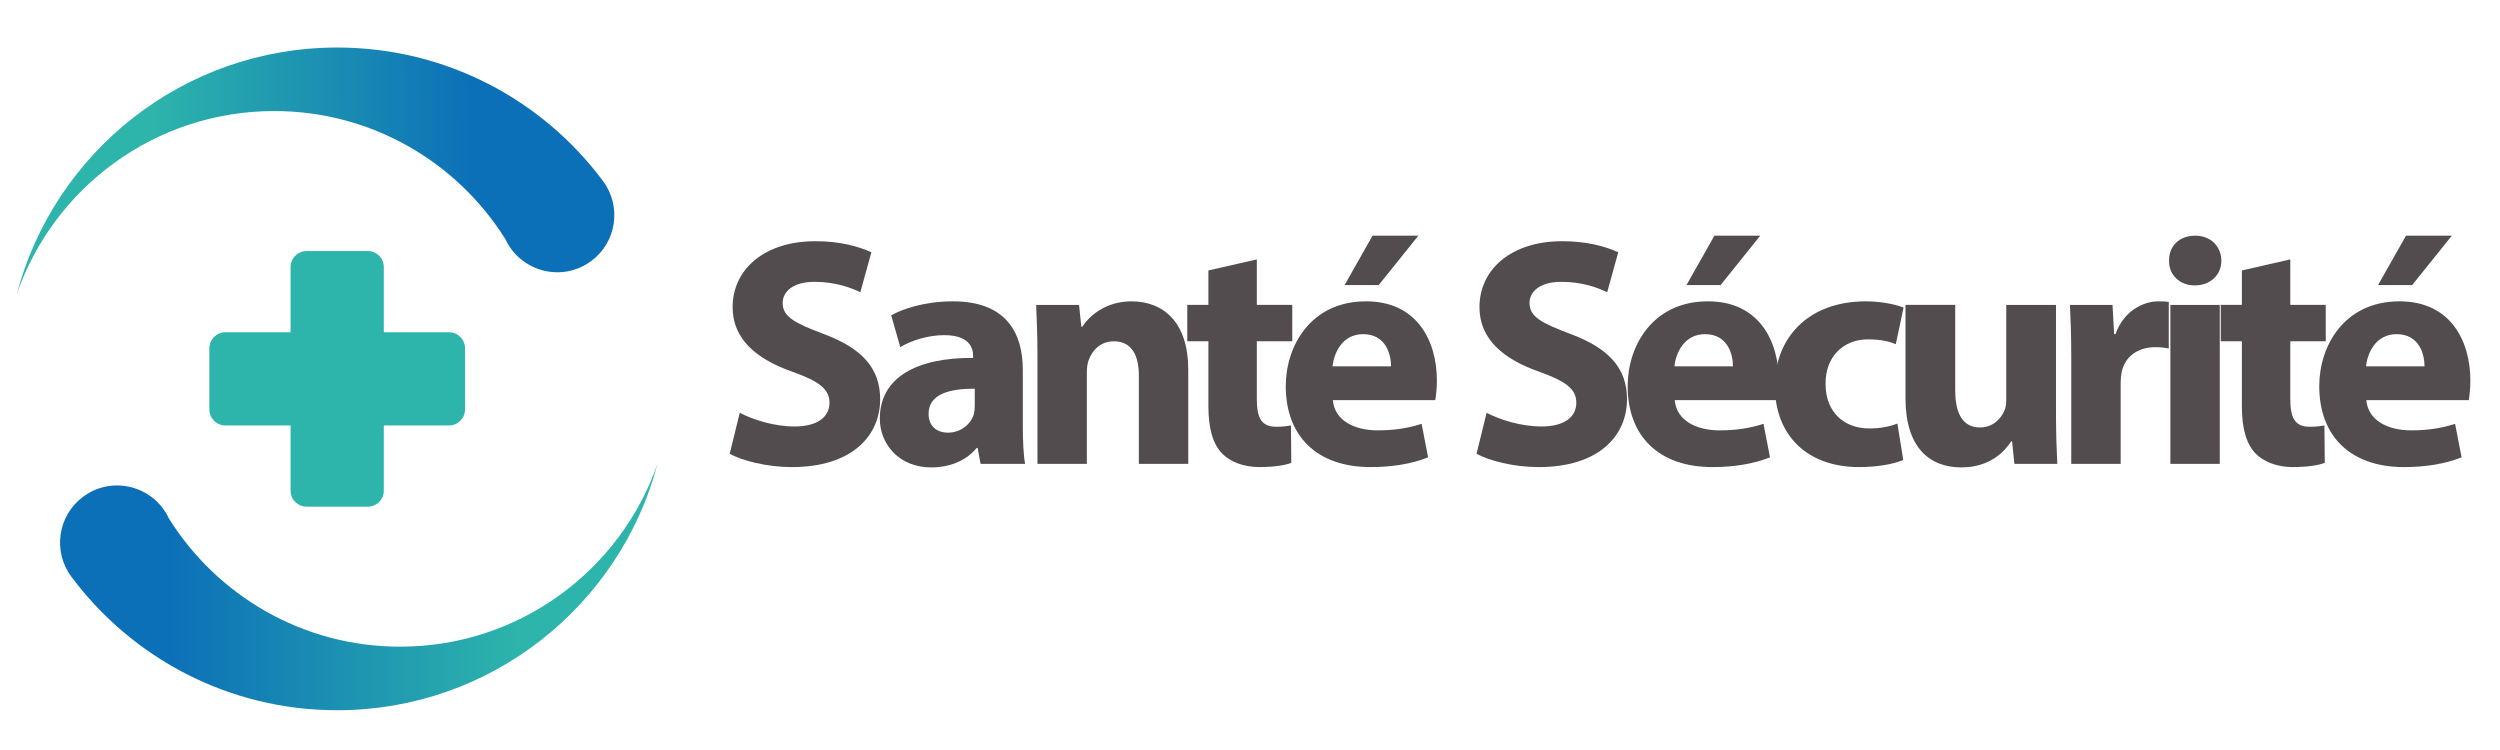 <?xml version="1.0" encoding="utf-8"?>
<!-- Generator: Adobe Illustrator 16.0.0, SVG Export Plug-In . SVG Version: 6.00 Build 0)  -->
<!DOCTYPE svg PUBLIC "-//W3C//DTD SVG 1.1//EN" "http://www.w3.org/Graphics/SVG/1.1/DTD/svg11.dtd">
<svg version="1.1" id="Calque_1" xmlns="http://www.w3.org/2000/svg" xmlns:xlink="http://www.w3.org/1999/xlink" x="0px" y="0px"
	 width="200px" height="60px" viewBox="0 0 200 60" enable-background="new 0 0 200 60" xml:space="preserve">
<g id="XMLID_51_">
	<g id="XMLID_1_">
		<linearGradient id="XMLID_3_" gradientUnits="userSpaceOnUse" x1="12.204" y1="13.671" x2="37.797" y2="13.468">
			<stop  offset="0" style="stop-color:#2DB4AB"/>
			<stop  offset="1" style="stop-color:#0C70B8"/>
		</linearGradient>
		<path id="XMLID_47_" fill-rule="evenodd" clip-rule="evenodd" fill="url(#XMLID_3_)" d="M48.24,14.481
			C43.411,7.997,35.682,3.802,26.975,3.802c-12.289,0-22.625,8.362-25.627,19.708C4.312,14.995,12.412,8.884,21.941,8.884
			c7.796,0,14.638,4.095,18.491,10.249c1.216,2.616,4.541,3.483,6.878,1.741C49.331,19.367,49.748,16.505,48.24,14.481L48.24,14.481
			z"/>
		<linearGradient id="XMLID_4_" gradientUnits="userSpaceOnUse" x1="13.624" y1="46.963" x2="41.528" y2="46.963">
			<stop  offset="0" style="stop-color:#0C70B8"/>
			<stop  offset="1" style="stop-color:#2DB4AB"/>
		</linearGradient>
		<path id="XMLID_48_" fill-rule="evenodd" clip-rule="evenodd" fill="url(#XMLID_4_)" d="M5.709,46.136
			c4.833,6.484,12.559,10.683,21.266,10.683c12.289,0,22.627-8.364,25.627-19.711c-2.964,8.516-11.064,14.626-20.589,14.626
			c-7.8,0-14.643-4.095-18.496-10.248c-1.216-2.618-4.54-3.483-6.873-1.743C4.62,41.249,4.201,44.111,5.709,46.136L5.709,46.136z"/>
		<path id="XMLID_49_" fill-rule="evenodd" clip-rule="evenodd" fill="#2DB4AB" d="M35.916,34.038h-5.212v5.212
			c0,0.708-0.576,1.284-1.283,1.284H24.53c-0.707,0-1.284-0.576-1.284-1.284v-5.212h-5.212c-0.709,0-1.285-0.576-1.285-1.284v-4.891
			c0-0.707,0.576-1.284,1.285-1.284h5.212v-5.212c0-0.708,0.577-1.284,1.284-1.284h4.891c0.707,0,1.283,0.577,1.283,1.284v5.212
			h5.212c0.709,0,1.286,0.577,1.286,1.284v4.891C37.201,33.462,36.625,34.038,35.916,34.038L35.916,34.038z"/>
	</g>
</g>
<g>
	<path fill="#524C4E" d="M59.18,33.025c1.066,0.545,2.704,1.092,4.395,1.092c1.82,0,2.782-0.754,2.782-1.898
		c0-1.092-0.832-1.716-2.938-2.47c-2.912-1.014-4.81-2.626-4.81-5.174c0-2.99,2.496-5.278,6.63-5.278
		c1.977,0,3.432,0.416,4.473,0.884l-0.885,3.198c-0.702-0.338-1.95-0.832-3.666-0.832s-2.548,0.78-2.548,1.69
		c0,1.118,0.988,1.612,3.25,2.47c3.094,1.144,4.55,2.756,4.55,5.226c0,2.938-2.262,5.435-7.072,5.435
		c-2.002,0-3.978-0.521-4.966-1.066L59.18,33.025z"/>
	<path fill="#524C4E" d="M78.446,37.107l-0.234-1.274h-0.078c-0.832,1.014-2.132,1.56-3.64,1.56c-2.574,0-4.108-1.871-4.108-3.9
		c0-3.302,2.964-4.888,7.462-4.861v-0.182c0-0.676-0.363-1.638-2.313-1.638c-1.3,0-2.679,0.442-3.511,0.962l-0.728-2.548
		c0.884-0.494,2.626-1.118,4.94-1.118c4.238,0,5.59,2.496,5.59,5.486v4.42c0,1.222,0.052,2.392,0.182,3.095H78.446z M77.979,31.101
		c-2.08-0.026-3.692,0.468-3.692,2.002c0,1.015,0.676,1.509,1.56,1.509c0.988,0,1.795-0.65,2.055-1.457
		c0.052-0.207,0.078-0.441,0.078-0.676V31.101z"/>
	<path fill="#524C4E" d="M82.996,28.449c0-1.586-0.052-2.938-0.104-4.056h3.432l0.182,1.742h0.078
		c0.521-0.806,1.82-2.028,3.927-2.028c2.6,0,4.55,1.716,4.55,5.46v7.541h-3.952v-7.047c0-1.638-0.572-2.756-2.002-2.756
		c-1.092,0-1.742,0.754-2.002,1.482c-0.104,0.234-0.156,0.624-0.156,0.988v7.333h-3.952V28.449z"/>
	<path fill="#524C4E" d="M100.546,20.752v3.64h2.835v2.912h-2.835v4.602c0,1.535,0.364,2.236,1.561,2.236
		c0.494,0,0.884-0.052,1.17-0.104l0.026,2.99c-0.521,0.207-1.456,0.338-2.574,0.338c-1.274,0-2.34-0.442-2.965-1.092
		c-0.728-0.754-1.092-1.977-1.092-3.771v-5.2h-1.689v-2.912h1.689v-2.756L100.546,20.752z"/>
	<path fill="#524C4E" d="M106.63,32.011c0.13,1.638,1.742,2.418,3.589,2.418c1.352,0,2.443-0.182,3.51-0.521l0.52,2.679
		c-1.3,0.521-2.886,0.78-4.602,0.78c-4.316,0-6.786-2.496-6.786-6.475c0-3.224,2.002-6.786,6.422-6.786
		c4.108,0,5.668,3.198,5.668,6.344c0,0.676-0.078,1.274-0.13,1.56H106.63z M111.284,29.307c0-0.962-0.416-2.574-2.236-2.574
		c-1.664,0-2.34,1.508-2.443,2.574H111.284z M113.469,18.854l-3.173,3.952h-2.729l2.236-3.952H113.469z"/>
	<path fill="#524C4E" d="M118.928,33.025c1.066,0.545,2.704,1.092,4.395,1.092c1.82,0,2.782-0.754,2.782-1.898
		c0-1.092-0.832-1.716-2.938-2.47c-2.912-1.014-4.81-2.626-4.81-5.174c0-2.99,2.496-5.278,6.63-5.278
		c1.977,0,3.432,0.416,4.473,0.884l-0.885,3.198c-0.702-0.338-1.95-0.832-3.666-0.832s-2.548,0.78-2.548,1.69
		c0,1.118,0.988,1.612,3.25,2.47c3.094,1.144,4.55,2.756,4.55,5.226c0,2.938-2.262,5.435-7.072,5.435
		c-2.002,0-3.978-0.521-4.966-1.066L118.928,33.025z"/>
	<path fill="#524C4E" d="M133.981,32.011c0.13,1.638,1.742,2.418,3.589,2.418c1.352,0,2.443-0.182,3.51-0.521l0.52,2.679
		c-1.3,0.521-2.886,0.78-4.602,0.78c-4.316,0-6.786-2.496-6.786-6.475c0-3.224,2.002-6.786,6.422-6.786
		c4.108,0,5.668,3.198,5.668,6.344c0,0.676-0.078,1.274-0.13,1.56H133.981z M138.636,29.307c0-0.962-0.416-2.574-2.236-2.574
		c-1.664,0-2.34,1.508-2.443,2.574H138.636z M140.82,18.854l-3.173,3.952h-2.729l2.236-3.952H140.82z"/>
	<path fill="#524C4E" d="M152.26,36.795c-0.702,0.313-2.028,0.572-3.537,0.572c-4.107,0-6.733-2.496-6.733-6.5
		c0-3.718,2.548-6.76,7.28-6.76c1.04,0,2.184,0.182,3.016,0.494l-0.624,2.938c-0.468-0.208-1.17-0.39-2.21-0.39
		c-2.08,0-3.432,1.482-3.406,3.563c0,2.34,1.561,3.563,3.484,3.563c0.936,0,1.664-0.156,2.262-0.391L152.26,36.795z"/>
	<path fill="#524C4E" d="M164.479,33.025c0,1.664,0.052,3.016,0.104,4.082h-3.433l-0.182-1.795h-0.078
		c-0.494,0.78-1.69,2.08-3.979,2.08c-2.573,0-4.472-1.611-4.472-5.538v-7.462h3.979v6.838c0,1.846,0.598,2.965,1.976,2.965
		c1.092,0,1.716-0.754,1.976-1.379c0.104-0.233,0.131-0.546,0.131-0.857v-7.566h3.978V33.025z"/>
	<path fill="#524C4E" d="M165.7,28.579c0-1.872-0.052-3.094-0.104-4.186h3.405l0.131,2.34h0.104c0.65-1.846,2.21-2.626,3.433-2.626
		c0.363,0,0.546,0,0.832,0.052v3.718c-0.286-0.052-0.624-0.104-1.066-0.104c-1.456,0-2.444,0.78-2.704,2.002
		c-0.052,0.26-0.078,0.572-0.078,0.884v6.449H165.7V28.579z"/>
	<path fill="#524C4E" d="M177.712,20.856c0,1.092-0.832,1.976-2.132,1.976c-1.248,0-2.08-0.884-2.054-1.976
		c-0.026-1.144,0.806-2.002,2.08-2.002C176.88,18.854,177.687,19.712,177.712,20.856z M173.63,37.107V24.393h3.952v12.715H173.63z"
		/>
	<path fill="#524C4E" d="M183.224,20.752v3.64h2.835v2.912h-2.835v4.602c0,1.535,0.364,2.236,1.561,2.236
		c0.494,0,0.884-0.052,1.17-0.104l0.026,2.99c-0.521,0.207-1.456,0.338-2.574,0.338c-1.274,0-2.34-0.442-2.965-1.092
		c-0.728-0.754-1.092-1.977-1.092-3.771v-5.2h-1.689v-2.912h1.689v-2.756L183.224,20.752z"/>
	<path fill="#524C4E" d="M189.308,32.011c0.13,1.638,1.742,2.418,3.589,2.418c1.352,0,2.443-0.182,3.51-0.521l0.52,2.679
		c-1.3,0.521-2.886,0.78-4.602,0.78c-4.316,0-6.786-2.496-6.786-6.475c0-3.224,2.002-6.786,6.422-6.786
		c4.108,0,5.668,3.198,5.668,6.344c0,0.676-0.078,1.274-0.13,1.56H189.308z M193.962,29.307c0-0.962-0.416-2.574-2.236-2.574
		c-1.664,0-2.34,1.508-2.443,2.574H193.962z M196.146,18.854l-3.173,3.952h-2.729l2.236-3.952H196.146z"/>
</g>
</svg>
